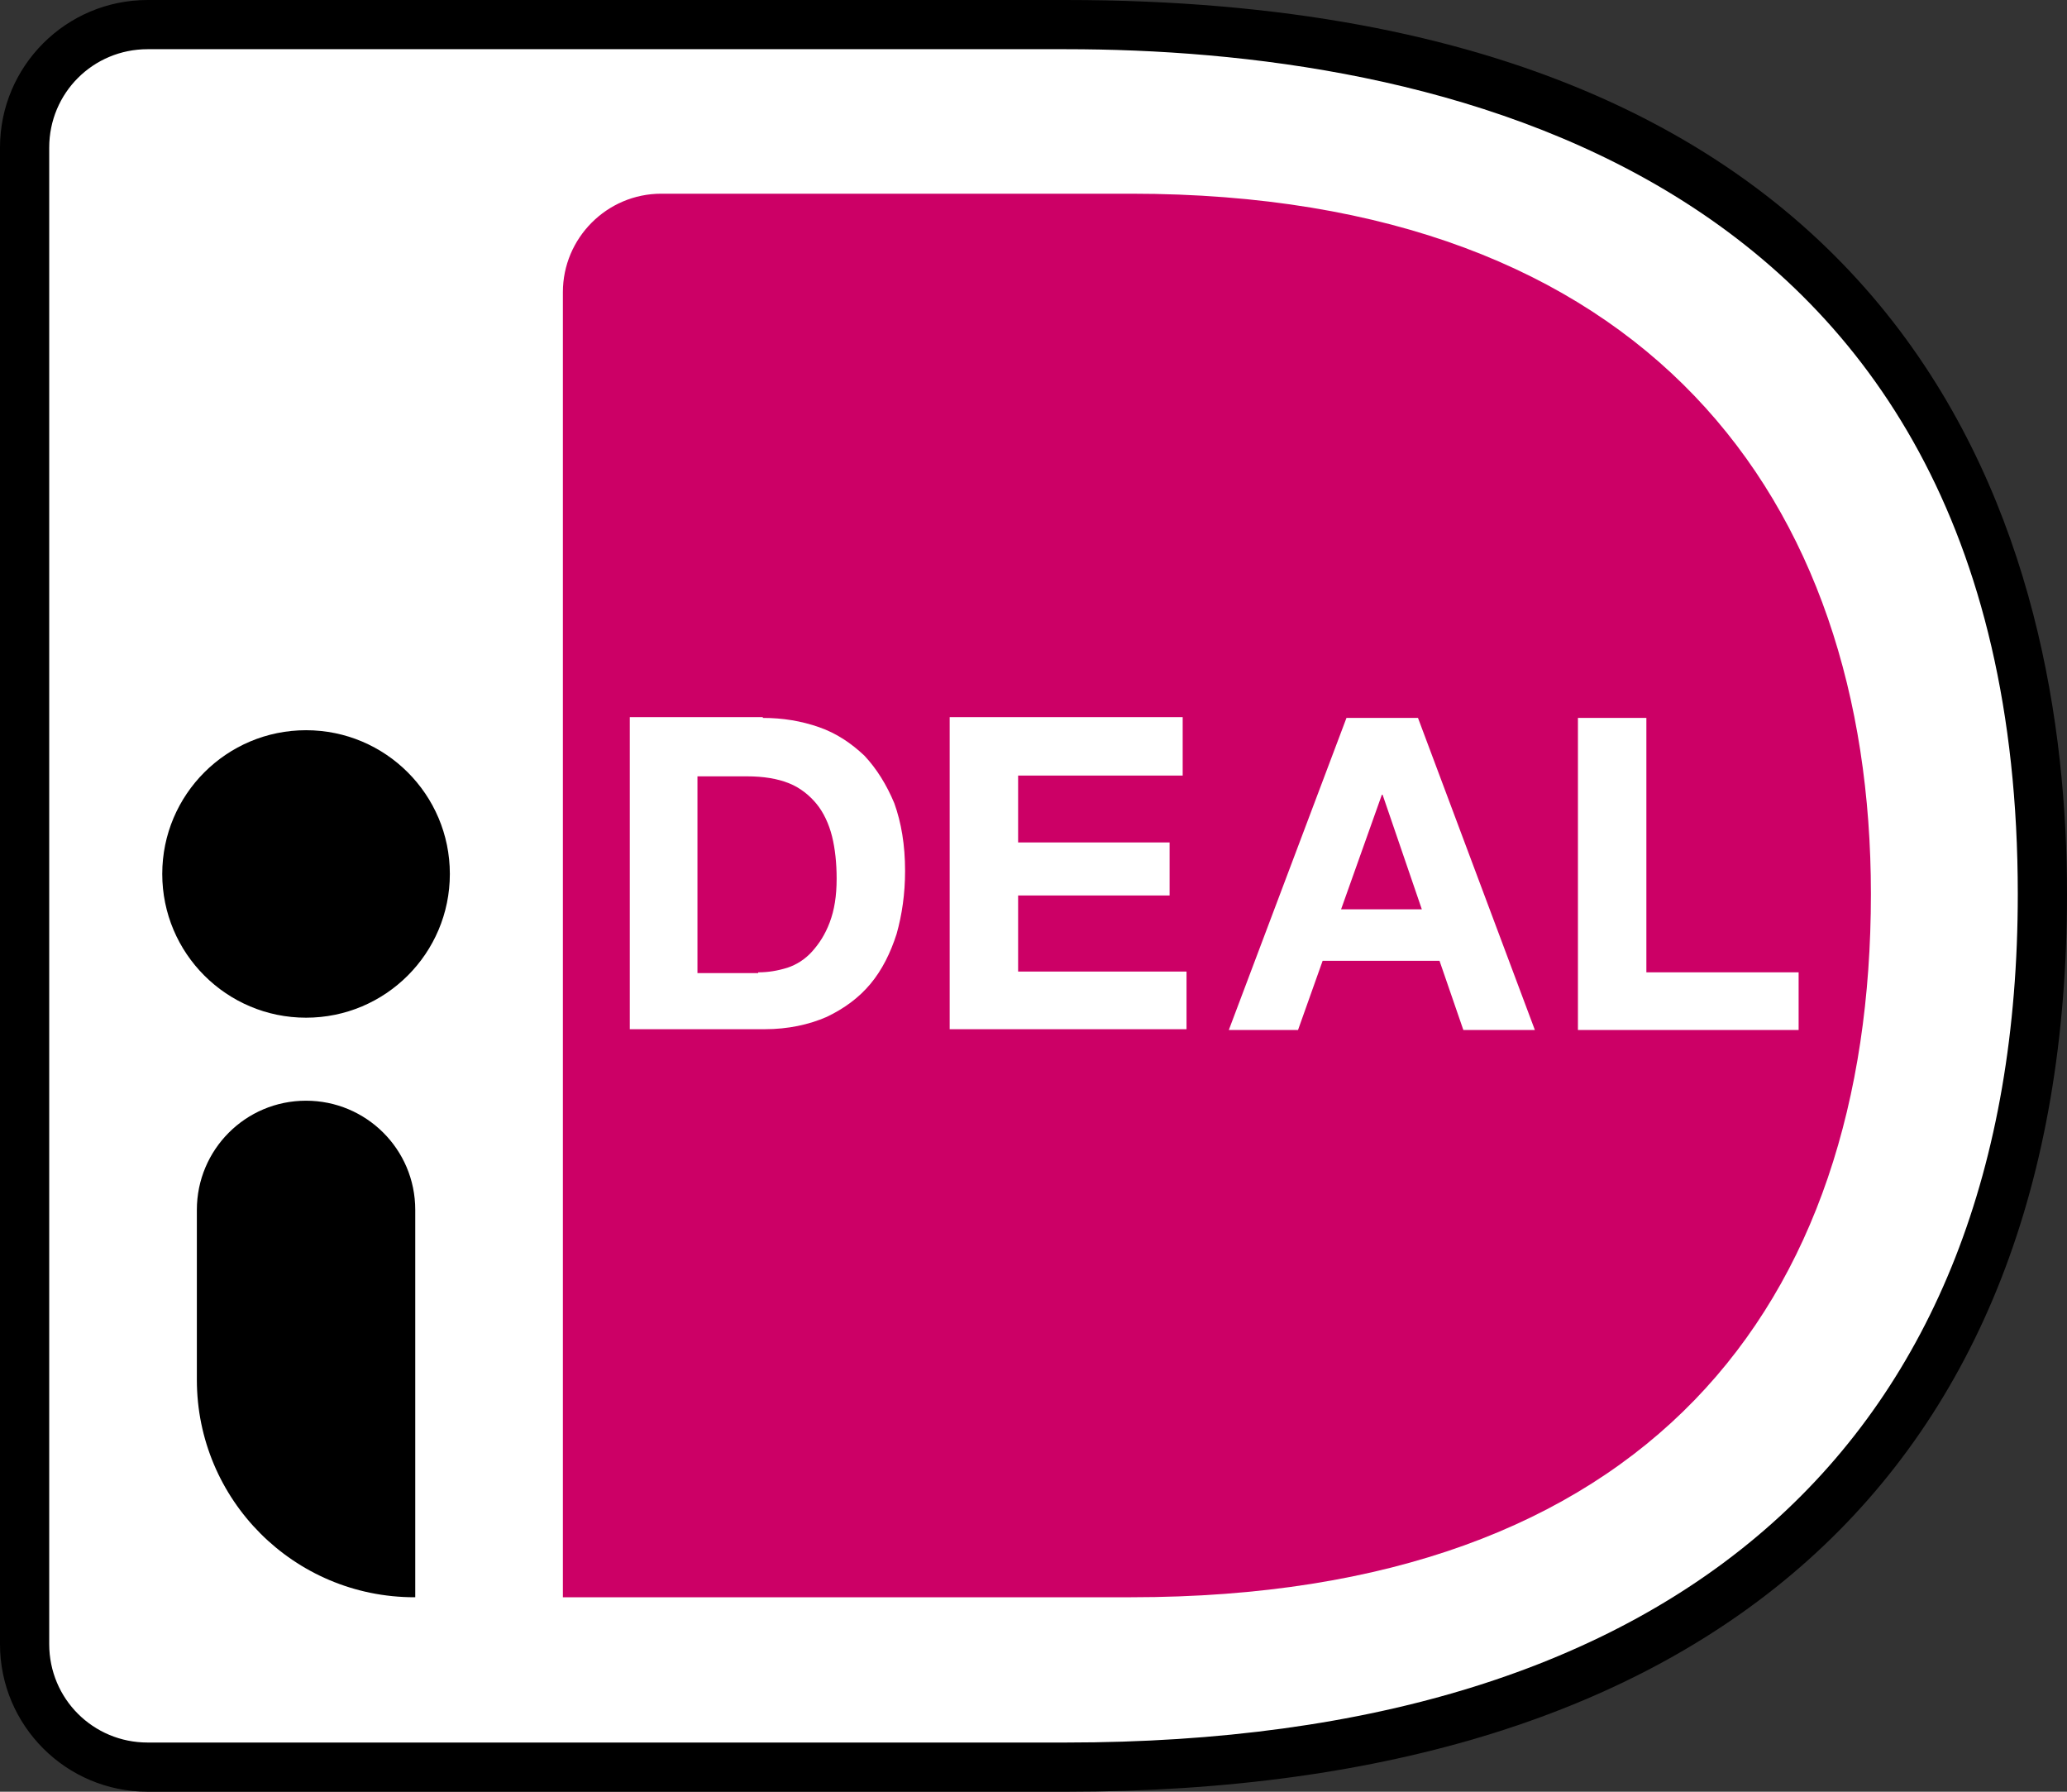 <?xml version="1.0" encoding="UTF-8" standalone="no"?><!DOCTYPE svg PUBLIC "-//W3C//DTD SVG 1.1//EN" "http://www.w3.org/Graphics/SVG/1.1/DTD/svg11.dtd"><svg width="100%" height="100%" viewBox="0 0 300 260" version="1.1" xmlns="http://www.w3.org/2000/svg" xmlns:xlink="http://www.w3.org/1999/xlink" xml:space="preserve" xmlns:serif="http://www.serif.com/" style="fill-rule:evenodd;clip-rule:evenodd;stroke-linejoin:round;stroke-miterlimit:2;"><rect x="0" y="0" width="300" height="260" fill="#333333" stroke="none"/><g><path d="M154.688,260l-133.259,0c-11.831,0 -21.429,-9.592 -21.429,-21.416l0,-217.168c0,-11.824 9.598,-21.416 21.429,-21.416l133.259,0c126.45,0 145.312,81.313 145.312,129.721c0,83.99 -51.674,130.279 -145.313,130.279Z"/><path d="M21.429,7.139c-7.925,-0 -14.286,6.357 -14.286,14.277l-0,217.168c-0,7.92 6.361,14.277 14.286,14.277l133.259,0c89.062,0 138.169,-43.723 138.169,-123.14c0,-106.632 -86.607,-122.582 -138.17,-122.582l-133.258,-0Z" style="fill:#fff;"/><path d="M81.696,42.385l0,189.395l82.478,0c74.888,0 107.366,-42.273 107.366,-102.059c0,-57.22 -32.478,-101.613 -107.366,-101.613l-68.192,0c-7.924,0 -14.286,6.469 -14.286,14.277Z" style="fill:#c06;fill-rule:nonzero;"/><path d="M238.951,104.178l-0,36.92l22.098,0l0,8.366l-32.031,-0l-0,-45.286l9.933,0Zm-33.147,0l16.964,45.286l-10.38,-0l-3.459,-10.039l-16.965,0l-3.571,10.039l-10.045,-0l17.076,-45.286l10.38,0Zm-95.09,0c2.902,0 5.581,0.447 8.148,1.339c2.567,0.892 4.687,2.342 6.584,4.127c1.786,1.896 3.237,4.238 4.353,6.915c1.005,2.789 1.563,6.024 1.563,9.816c-0,3.346 -0.447,6.358 -1.228,9.146c-0.893,2.789 -2.121,5.243 -3.795,7.25c-1.674,2.008 -3.794,3.57 -6.361,4.797c-2.567,1.115 -5.581,1.784 -9.04,1.784l-19.532,0l0,-45.285l19.308,-0l0,0.111Zm60.938,-0.111l-0,8.477l-23.884,-0l-0,9.704l21.986,-0l0,7.696l-21.986,0l-0,11.043l24.442,-0l-0,8.365l-34.375,0l-0,-45.285l33.817,-0Zm-61.607,37.031c1.451,0 2.79,-0.223 4.241,-0.669c1.339,-0.446 2.567,-1.227 3.571,-2.342c1.005,-1.116 1.897,-2.454 2.567,-4.239c0.67,-1.785 1.005,-3.792 1.005,-6.358c-0,-2.23 -0.224,-4.35 -0.67,-6.134c-0.446,-1.785 -1.228,-3.458 -2.232,-4.685c-1.005,-1.227 -2.344,-2.342 -4.018,-3.012c-1.674,-0.669 -3.683,-1.003 -6.138,-1.003l-7.143,-0l-0,28.554l8.817,-0l-0,-0.112Zm96.317,-9.146l-5.692,-16.62l-0.112,0l-5.915,16.62l11.719,-0Z" style="fill:#fff;fill-rule:nonzero;"/><ellipse cx="44.42" cy="126.821" rx="20.871" ry="20.858"/><path d="M60.156,231.78c-17.522,0 -31.585,-14.165 -31.585,-31.565l0,-24.651c0,-8.7 7.032,-15.839 15.849,-15.839c8.705,0 15.848,7.027 15.848,15.839l-0,56.216l-0.112,0Z" style="fill-rule:nonzero;"/></g></svg>